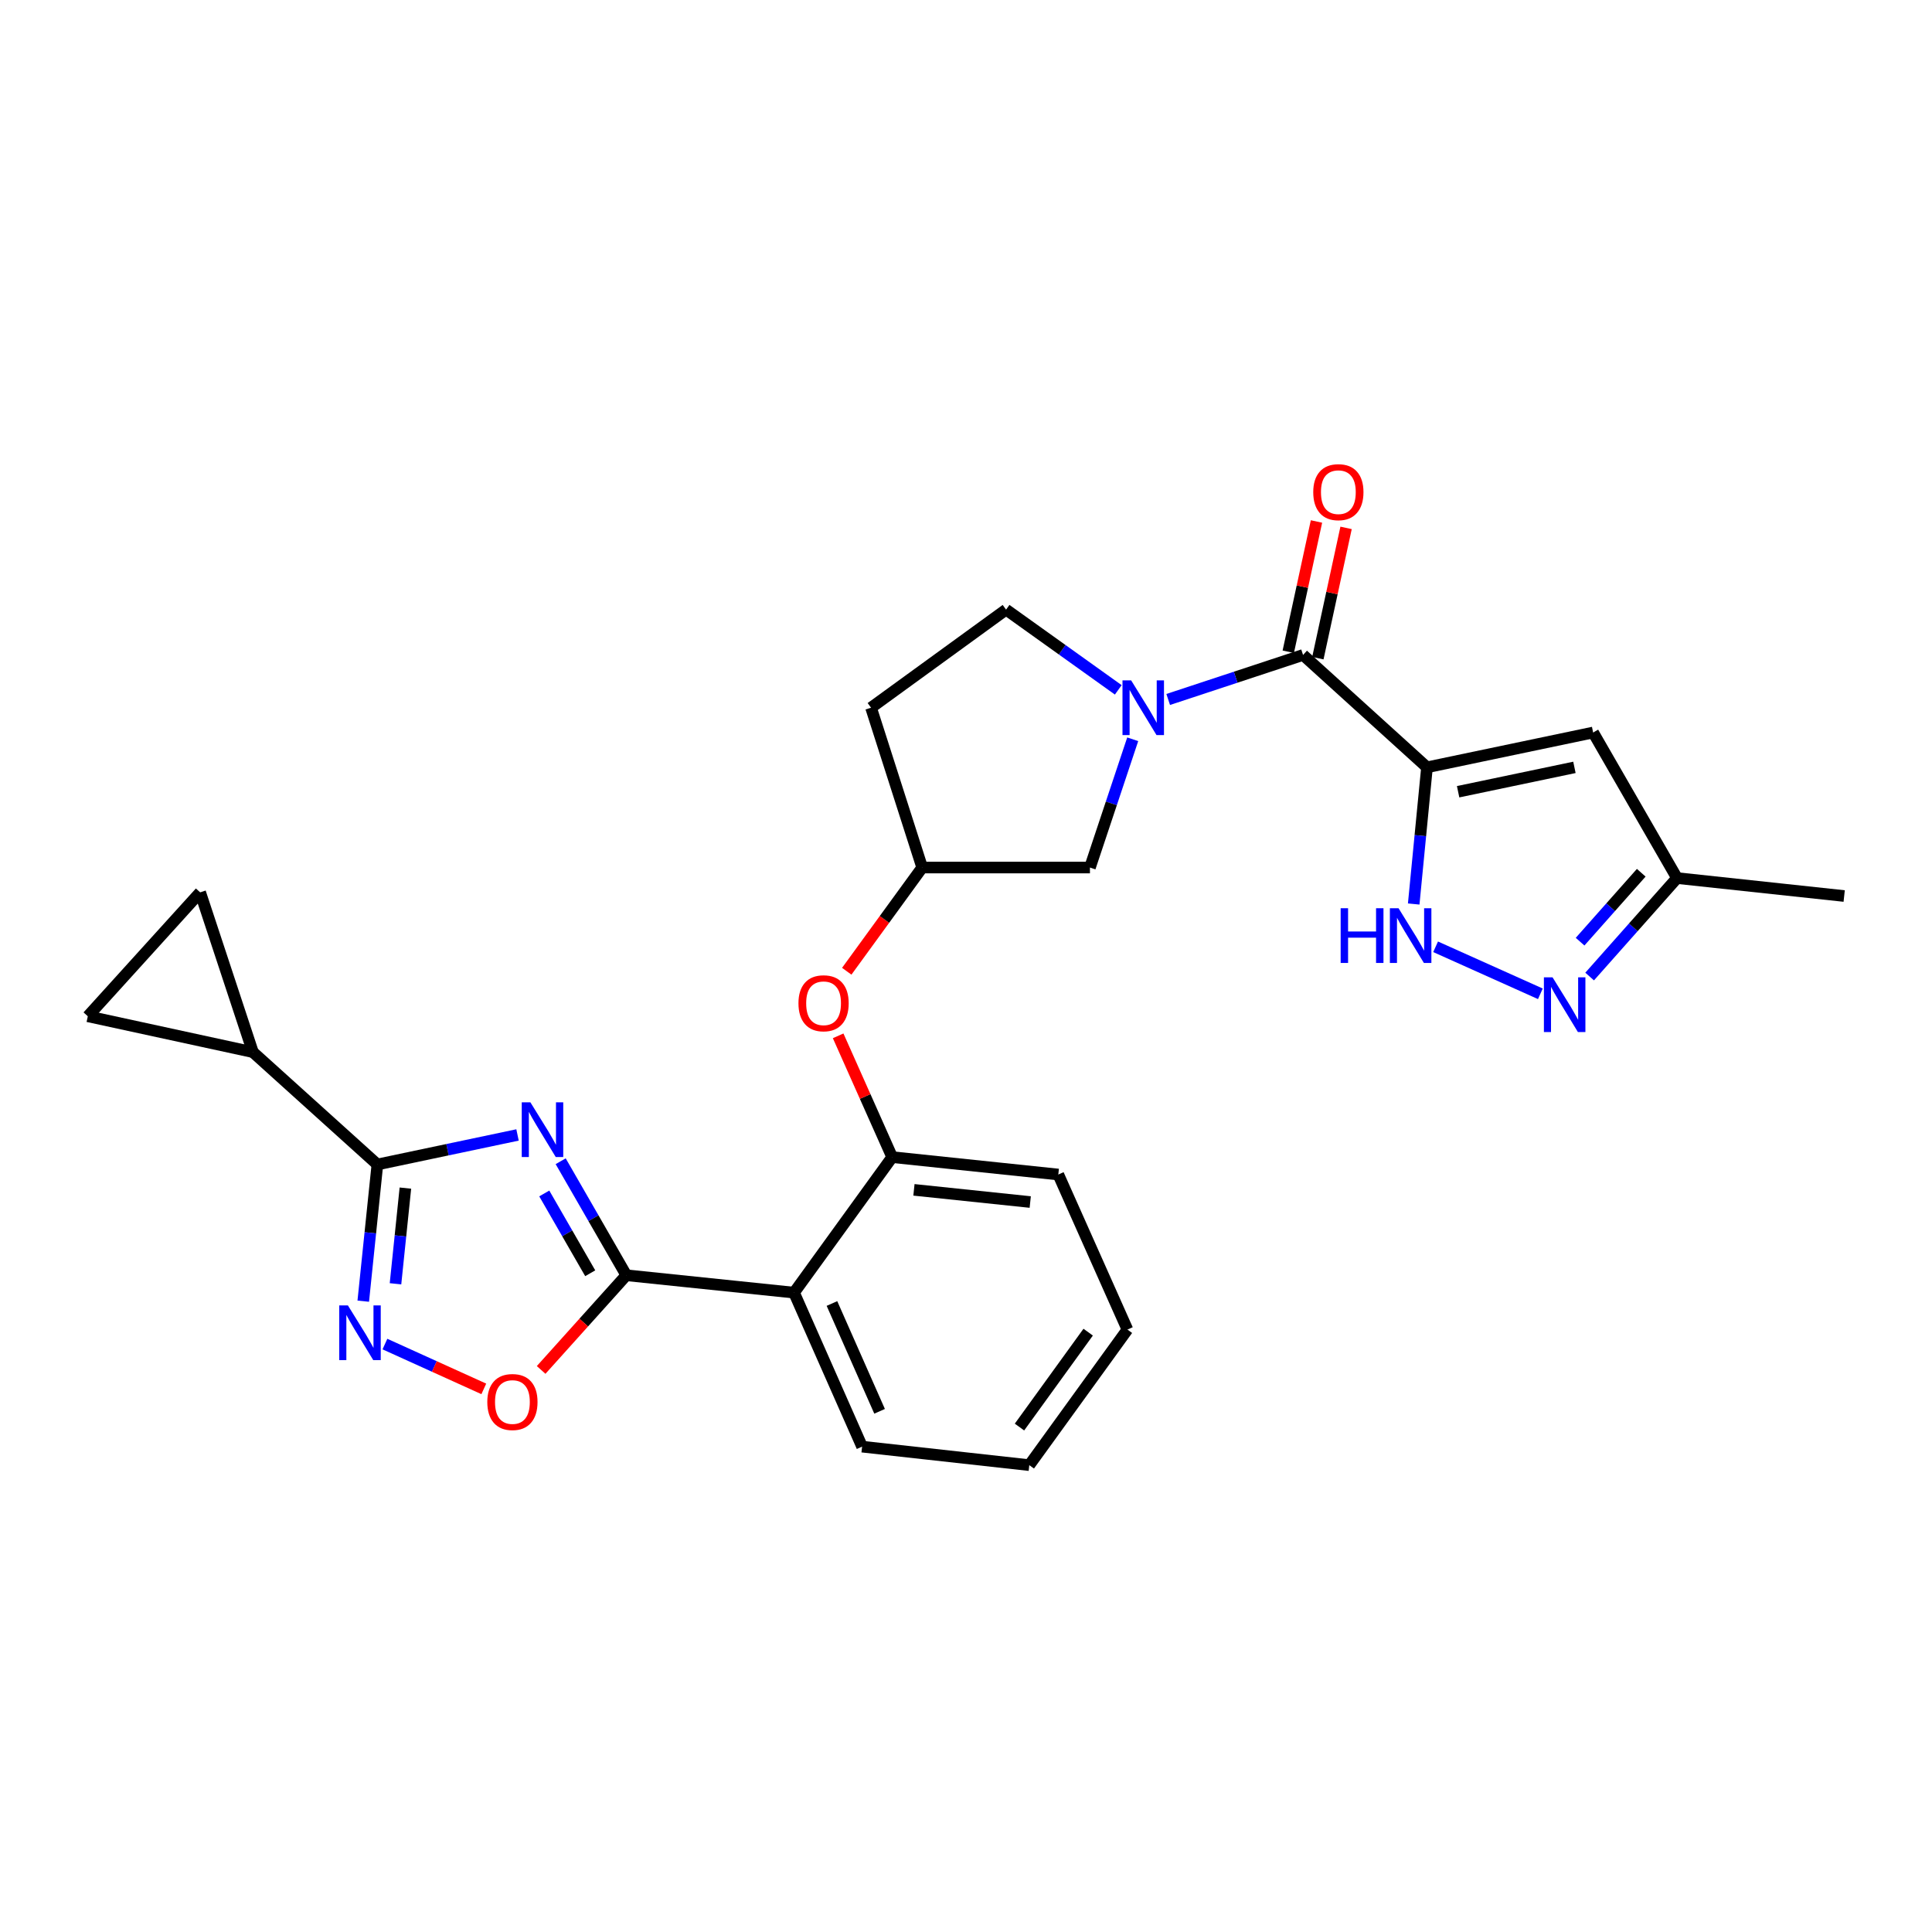 <?xml version='1.0' encoding='iso-8859-1'?>
<svg version='1.1' baseProfile='full'
              xmlns='http://www.w3.org/2000/svg'
                      xmlns:rdkit='http://www.rdkit.org/xml'
                      xmlns:xlink='http://www.w3.org/1999/xlink'
                  xml:space='preserve'
width='1000px' height='1000px' viewBox='0 0 1000 1000'>
<!-- END OF HEADER -->
<rect style='opacity:1.0;fill:#FFFFFF;stroke:none' width='1000' height='1000' x='0' y='0'> </rect>
<path class='bond-3' d='M 738.606,397.164 L 674.463,339.003' style='fill:none;fill-rule:evenodd;stroke:#000000;stroke-width:6px;stroke-linecap:butt;stroke-linejoin:miter;stroke-opacity:1' />
<path class='bond-6' d='M 738.606,397.164 L 735.168,432.538' style='fill:none;fill-rule:evenodd;stroke:#000000;stroke-width:6px;stroke-linecap:butt;stroke-linejoin:miter;stroke-opacity:1' />
<path class='bond-6' d='M 735.168,432.538 L 731.731,467.913' style='fill:none;fill-rule:evenodd;stroke:#0000FF;stroke-width:6px;stroke-linecap:butt;stroke-linejoin:miter;stroke-opacity:1' />
<path class='bond-8' d='M 738.606,397.164 L 824.606,379.147' style='fill:none;fill-rule:evenodd;stroke:#000000;stroke-width:6px;stroke-linecap:butt;stroke-linejoin:miter;stroke-opacity:1' />
<path class='bond-8' d='M 754.72,409.802 L 814.92,397.191' style='fill:none;fill-rule:evenodd;stroke:#000000;stroke-width:6px;stroke-linecap:butt;stroke-linejoin:miter;stroke-opacity:1' />
<path class='bond-0' d='M 290.2,601.057 L 307.189,630.561' style='fill:none;fill-rule:evenodd;stroke:#0000FF;stroke-width:6px;stroke-linecap:butt;stroke-linejoin:miter;stroke-opacity:1' />
<path class='bond-0' d='M 307.189,630.561 L 324.178,660.065' style='fill:none;fill-rule:evenodd;stroke:#000000;stroke-width:6px;stroke-linecap:butt;stroke-linejoin:miter;stroke-opacity:1' />
<path class='bond-0' d='M 281.714,617.73 L 293.606,638.383' style='fill:none;fill-rule:evenodd;stroke:#0000FF;stroke-width:6px;stroke-linecap:butt;stroke-linejoin:miter;stroke-opacity:1' />
<path class='bond-0' d='M 293.606,638.383 L 305.498,659.035' style='fill:none;fill-rule:evenodd;stroke:#000000;stroke-width:6px;stroke-linecap:butt;stroke-linejoin:miter;stroke-opacity:1' />
<path class='bond-2' d='M 267.872,587.447 L 231.604,595.089' style='fill:none;fill-rule:evenodd;stroke:#0000FF;stroke-width:6px;stroke-linecap:butt;stroke-linejoin:miter;stroke-opacity:1' />
<path class='bond-2' d='M 231.604,595.089 L 195.336,602.732' style='fill:none;fill-rule:evenodd;stroke:#000000;stroke-width:6px;stroke-linecap:butt;stroke-linejoin:miter;stroke-opacity:1' />
<path class='bond-1' d='M 324.178,660.065 L 410.996,669.069' style='fill:none;fill-rule:evenodd;stroke:#000000;stroke-width:6px;stroke-linecap:butt;stroke-linejoin:miter;stroke-opacity:1' />
<path class='bond-9' d='M 324.178,660.065 L 302.134,684.571' style='fill:none;fill-rule:evenodd;stroke:#000000;stroke-width:6px;stroke-linecap:butt;stroke-linejoin:miter;stroke-opacity:1' />
<path class='bond-9' d='M 302.134,684.571 L 280.089,709.077' style='fill:none;fill-rule:evenodd;stroke:#FF0000;stroke-width:6px;stroke-linecap:butt;stroke-linejoin:miter;stroke-opacity:1' />
<path class='bond-11' d='M 195.336,602.732 L 130.906,544.58' style='fill:none;fill-rule:evenodd;stroke:#000000;stroke-width:6px;stroke-linecap:butt;stroke-linejoin:miter;stroke-opacity:1' />
<path class='bond-30' d='M 195.336,602.732 L 191.679,638.11' style='fill:none;fill-rule:evenodd;stroke:#000000;stroke-width:6px;stroke-linecap:butt;stroke-linejoin:miter;stroke-opacity:1' />
<path class='bond-30' d='M 191.679,638.11 L 188.022,673.488' style='fill:none;fill-rule:evenodd;stroke:#0000FF;stroke-width:6px;stroke-linecap:butt;stroke-linejoin:miter;stroke-opacity:1' />
<path class='bond-30' d='M 209.83,614.957 L 207.27,639.722' style='fill:none;fill-rule:evenodd;stroke:#000000;stroke-width:6px;stroke-linecap:butt;stroke-linejoin:miter;stroke-opacity:1' />
<path class='bond-30' d='M 207.27,639.722 L 204.71,664.486' style='fill:none;fill-rule:evenodd;stroke:#0000FF;stroke-width:6px;stroke-linecap:butt;stroke-linejoin:miter;stroke-opacity:1' />
<path class='bond-4' d='M 674.463,339.003 L 639.56,350.525' style='fill:none;fill-rule:evenodd;stroke:#000000;stroke-width:6px;stroke-linecap:butt;stroke-linejoin:miter;stroke-opacity:1' />
<path class='bond-4' d='M 639.56,350.525 L 604.656,362.047' style='fill:none;fill-rule:evenodd;stroke:#0000FF;stroke-width:6px;stroke-linecap:butt;stroke-linejoin:miter;stroke-opacity:1' />
<path class='bond-19' d='M 682.123,340.662 L 689.425,306.949' style='fill:none;fill-rule:evenodd;stroke:#000000;stroke-width:6px;stroke-linecap:butt;stroke-linejoin:miter;stroke-opacity:1' />
<path class='bond-19' d='M 689.425,306.949 L 696.728,273.235' style='fill:none;fill-rule:evenodd;stroke:#FF0000;stroke-width:6px;stroke-linecap:butt;stroke-linejoin:miter;stroke-opacity:1' />
<path class='bond-19' d='M 666.804,337.344 L 674.106,303.63' style='fill:none;fill-rule:evenodd;stroke:#000000;stroke-width:6px;stroke-linecap:butt;stroke-linejoin:miter;stroke-opacity:1' />
<path class='bond-19' d='M 674.106,303.63 L 681.409,269.917' style='fill:none;fill-rule:evenodd;stroke:#FF0000;stroke-width:6px;stroke-linecap:butt;stroke-linejoin:miter;stroke-opacity:1' />
<path class='bond-17' d='M 586.289,382.651 L 575.22,415.844' style='fill:none;fill-rule:evenodd;stroke:#0000FF;stroke-width:6px;stroke-linecap:butt;stroke-linejoin:miter;stroke-opacity:1' />
<path class='bond-17' d='M 575.22,415.844 L 564.151,449.037' style='fill:none;fill-rule:evenodd;stroke:#000000;stroke-width:6px;stroke-linecap:butt;stroke-linejoin:miter;stroke-opacity:1' />
<path class='bond-18' d='M 578.816,357.071 L 549.779,336.308' style='fill:none;fill-rule:evenodd;stroke:#0000FF;stroke-width:6px;stroke-linecap:butt;stroke-linejoin:miter;stroke-opacity:1' />
<path class='bond-18' d='M 549.779,336.308 L 520.742,315.544' style='fill:none;fill-rule:evenodd;stroke:#000000;stroke-width:6px;stroke-linecap:butt;stroke-linejoin:miter;stroke-opacity:1' />
<path class='bond-5' d='M 199.237,695.687 L 224.826,707.287' style='fill:none;fill-rule:evenodd;stroke:#0000FF;stroke-width:6px;stroke-linecap:butt;stroke-linejoin:miter;stroke-opacity:1' />
<path class='bond-5' d='M 224.826,707.287 L 250.414,718.887' style='fill:none;fill-rule:evenodd;stroke:#FF0000;stroke-width:6px;stroke-linecap:butt;stroke-linejoin:miter;stroke-opacity:1' />
<path class='bond-10' d='M 743.066,490.06 L 797.293,514.392' style='fill:none;fill-rule:evenodd;stroke:#0000FF;stroke-width:6px;stroke-linecap:butt;stroke-linejoin:miter;stroke-opacity:1' />
<path class='bond-7' d='M 410.996,669.069 L 461.79,598.926' style='fill:none;fill-rule:evenodd;stroke:#000000;stroke-width:6px;stroke-linecap:butt;stroke-linejoin:miter;stroke-opacity:1' />
<path class='bond-22' d='M 410.996,669.069 L 446.22,748.781' style='fill:none;fill-rule:evenodd;stroke:#000000;stroke-width:6px;stroke-linecap:butt;stroke-linejoin:miter;stroke-opacity:1' />
<path class='bond-22' d='M 430.617,674.69 L 455.273,730.489' style='fill:none;fill-rule:evenodd;stroke:#000000;stroke-width:6px;stroke-linecap:butt;stroke-linejoin:miter;stroke-opacity:1' />
<path class='bond-15' d='M 824.606,379.147 L 868.015,454.488' style='fill:none;fill-rule:evenodd;stroke:#000000;stroke-width:6px;stroke-linecap:butt;stroke-linejoin:miter;stroke-opacity:1' />
<path class='bond-27' d='M 822.794,505.458 L 845.404,479.973' style='fill:none;fill-rule:evenodd;stroke:#0000FF;stroke-width:6px;stroke-linecap:butt;stroke-linejoin:miter;stroke-opacity:1' />
<path class='bond-27' d='M 845.404,479.973 L 868.015,454.488' style='fill:none;fill-rule:evenodd;stroke:#000000;stroke-width:6px;stroke-linecap:butt;stroke-linejoin:miter;stroke-opacity:1' />
<path class='bond-27' d='M 817.852,487.41 L 833.679,469.571' style='fill:none;fill-rule:evenodd;stroke:#0000FF;stroke-width:6px;stroke-linecap:butt;stroke-linejoin:miter;stroke-opacity:1' />
<path class='bond-27' d='M 833.679,469.571 L 849.507,451.731' style='fill:none;fill-rule:evenodd;stroke:#000000;stroke-width:6px;stroke-linecap:butt;stroke-linejoin:miter;stroke-opacity:1' />
<path class='bond-13' d='M 130.906,544.58 L 103.606,461.881' style='fill:none;fill-rule:evenodd;stroke:#000000;stroke-width:6px;stroke-linecap:butt;stroke-linejoin:miter;stroke-opacity:1' />
<path class='bond-14' d='M 130.906,544.58 L 45.455,526.024' style='fill:none;fill-rule:evenodd;stroke:#000000;stroke-width:6px;stroke-linecap:butt;stroke-linejoin:miter;stroke-opacity:1' />
<path class='bond-12' d='M 461.79,598.926 L 447.807,567.537' style='fill:none;fill-rule:evenodd;stroke:#000000;stroke-width:6px;stroke-linecap:butt;stroke-linejoin:miter;stroke-opacity:1' />
<path class='bond-12' d='M 447.807,567.537 L 433.825,536.147' style='fill:none;fill-rule:evenodd;stroke:#FF0000;stroke-width:6px;stroke-linecap:butt;stroke-linejoin:miter;stroke-opacity:1' />
<path class='bond-23' d='M 461.79,598.926 L 547.78,607.93' style='fill:none;fill-rule:evenodd;stroke:#000000;stroke-width:6px;stroke-linecap:butt;stroke-linejoin:miter;stroke-opacity:1' />
<path class='bond-23' d='M 473.056,615.866 L 533.249,622.169' style='fill:none;fill-rule:evenodd;stroke:#000000;stroke-width:6px;stroke-linecap:butt;stroke-linejoin:miter;stroke-opacity:1' />
<path class='bond-31' d='M 103.606,461.881 L 45.455,526.024' style='fill:none;fill-rule:evenodd;stroke:#000000;stroke-width:6px;stroke-linecap:butt;stroke-linejoin:miter;stroke-opacity:1' />
<path class='bond-24' d='M 868.015,454.488 L 954.545,463.779' style='fill:none;fill-rule:evenodd;stroke:#000000;stroke-width:6px;stroke-linecap:butt;stroke-linejoin:miter;stroke-opacity:1' />
<path class='bond-16' d='M 438.276,502.716 L 457.805,475.876' style='fill:none;fill-rule:evenodd;stroke:#FF0000;stroke-width:6px;stroke-linecap:butt;stroke-linejoin:miter;stroke-opacity:1' />
<path class='bond-16' d='M 457.805,475.876 L 477.333,449.037' style='fill:none;fill-rule:evenodd;stroke:#000000;stroke-width:6px;stroke-linecap:butt;stroke-linejoin:miter;stroke-opacity:1' />
<path class='bond-20' d='M 564.151,449.037 L 477.333,449.037' style='fill:none;fill-rule:evenodd;stroke:#000000;stroke-width:6px;stroke-linecap:butt;stroke-linejoin:miter;stroke-opacity:1' />
<path class='bond-21' d='M 520.742,315.544 L 450.852,366.311' style='fill:none;fill-rule:evenodd;stroke:#000000;stroke-width:6px;stroke-linecap:butt;stroke-linejoin:miter;stroke-opacity:1' />
<path class='bond-28' d='M 477.333,449.037 L 450.852,366.311' style='fill:none;fill-rule:evenodd;stroke:#000000;stroke-width:6px;stroke-linecap:butt;stroke-linejoin:miter;stroke-opacity:1' />
<path class='bond-29' d='M 446.22,748.781 L 532.759,758.36' style='fill:none;fill-rule:evenodd;stroke:#000000;stroke-width:6px;stroke-linecap:butt;stroke-linejoin:miter;stroke-opacity:1' />
<path class='bond-26' d='M 547.78,607.93 L 583.553,688.183' style='fill:none;fill-rule:evenodd;stroke:#000000;stroke-width:6px;stroke-linecap:butt;stroke-linejoin:miter;stroke-opacity:1' />
<path class='bond-25' d='M 532.759,758.36 L 583.553,688.183' style='fill:none;fill-rule:evenodd;stroke:#000000;stroke-width:6px;stroke-linecap:butt;stroke-linejoin:miter;stroke-opacity:1' />
<path class='bond-25' d='M 527.681,738.643 L 563.236,689.519' style='fill:none;fill-rule:evenodd;stroke:#000000;stroke-width:6px;stroke-linecap:butt;stroke-linejoin:miter;stroke-opacity:1' />
<path  class='atom-1' d='M 274.535 570.564
L 283.815 585.564
Q 284.735 587.044, 286.215 589.724
Q 287.695 592.404, 287.775 592.564
L 287.775 570.564
L 291.535 570.564
L 291.535 598.884
L 287.655 598.884
L 277.695 582.484
Q 276.535 580.564, 275.295 578.364
Q 274.095 576.164, 273.735 575.484
L 273.735 598.884
L 270.055 598.884
L 270.055 570.564
L 274.535 570.564
' fill='#0000FF'/>
<path  class='atom-5' d='M 585.478 352.151
L 594.758 367.151
Q 595.678 368.631, 597.158 371.311
Q 598.638 373.991, 598.718 374.151
L 598.718 352.151
L 602.478 352.151
L 602.478 380.471
L 598.598 380.471
L 588.638 364.071
Q 587.478 362.151, 586.238 359.951
Q 585.038 357.751, 584.678 357.071
L 584.678 380.471
L 580.998 380.471
L 580.998 352.151
L 585.478 352.151
' fill='#0000FF'/>
<path  class='atom-6' d='M 180.072 675.677
L 189.352 690.677
Q 190.272 692.157, 191.752 694.837
Q 193.232 697.517, 193.312 697.677
L 193.312 675.677
L 197.072 675.677
L 197.072 703.997
L 193.192 703.997
L 183.232 687.597
Q 182.072 685.677, 180.832 683.477
Q 179.632 681.277, 179.272 680.597
L 179.272 703.997
L 175.592 703.997
L 175.592 675.677
L 180.072 675.677
' fill='#0000FF'/>
<path  class='atom-7' d='M 693.922 470.1
L 697.762 470.1
L 697.762 482.14
L 712.242 482.14
L 712.242 470.1
L 716.082 470.1
L 716.082 498.42
L 712.242 498.42
L 712.242 485.34
L 697.762 485.34
L 697.762 498.42
L 693.922 498.42
L 693.922 470.1
' fill='#0000FF'/>
<path  class='atom-7' d='M 723.882 470.1
L 733.162 485.1
Q 734.082 486.58, 735.562 489.26
Q 737.042 491.94, 737.122 492.1
L 737.122 470.1
L 740.882 470.1
L 740.882 498.42
L 737.002 498.42
L 727.042 482.02
Q 725.882 480.1, 724.642 477.9
Q 723.442 475.7, 723.082 475.02
L 723.082 498.42
L 719.402 498.42
L 719.402 470.1
L 723.882 470.1
' fill='#0000FF'/>
<path  class='atom-10' d='M 252.225 725.681
Q 252.225 718.881, 255.585 715.081
Q 258.945 711.281, 265.225 711.281
Q 271.505 711.281, 274.865 715.081
Q 278.225 718.881, 278.225 725.681
Q 278.225 732.561, 274.825 736.481
Q 271.425 740.361, 265.225 740.361
Q 258.985 740.361, 255.585 736.481
Q 252.225 732.601, 252.225 725.681
M 265.225 737.161
Q 269.545 737.161, 271.865 734.281
Q 274.225 731.361, 274.225 725.681
Q 274.225 720.121, 271.865 717.321
Q 269.545 714.481, 265.225 714.481
Q 260.905 714.481, 258.545 717.281
Q 256.225 720.081, 256.225 725.681
Q 256.225 731.401, 258.545 734.281
Q 260.905 737.161, 265.225 737.161
' fill='#FF0000'/>
<path  class='atom-11' d='M 803.603 505.873
L 812.883 520.873
Q 813.803 522.353, 815.283 525.033
Q 816.763 527.713, 816.843 527.873
L 816.843 505.873
L 820.603 505.873
L 820.603 534.193
L 816.723 534.193
L 806.763 517.793
Q 805.603 515.873, 804.363 513.673
Q 803.163 511.473, 802.803 510.793
L 802.803 534.193
L 799.123 534.193
L 799.123 505.873
L 803.603 505.873
' fill='#0000FF'/>
<path  class='atom-17' d='M 413.279 519.285
Q 413.279 512.485, 416.639 508.685
Q 419.999 504.885, 426.279 504.885
Q 432.559 504.885, 435.919 508.685
Q 439.279 512.485, 439.279 519.285
Q 439.279 526.165, 435.879 530.085
Q 432.479 533.965, 426.279 533.965
Q 420.039 533.965, 416.639 530.085
Q 413.279 526.205, 413.279 519.285
M 426.279 530.765
Q 430.599 530.765, 432.919 527.885
Q 435.279 524.965, 435.279 519.285
Q 435.279 513.725, 432.919 510.925
Q 430.599 508.085, 426.279 508.085
Q 421.959 508.085, 419.599 510.885
Q 417.279 513.685, 417.279 519.285
Q 417.279 525.005, 419.599 527.885
Q 421.959 530.765, 426.279 530.765
' fill='#FF0000'/>
<path  class='atom-20' d='M 679.733 254.738
Q 679.733 247.938, 683.093 244.138
Q 686.453 240.338, 692.733 240.338
Q 699.013 240.338, 702.373 244.138
Q 705.733 247.938, 705.733 254.738
Q 705.733 261.618, 702.333 265.538
Q 698.933 269.418, 692.733 269.418
Q 686.493 269.418, 683.093 265.538
Q 679.733 261.658, 679.733 254.738
M 692.733 266.218
Q 697.053 266.218, 699.373 263.338
Q 701.733 260.418, 701.733 254.738
Q 701.733 249.178, 699.373 246.378
Q 697.053 243.538, 692.733 243.538
Q 688.413 243.538, 686.053 246.338
Q 683.733 249.138, 683.733 254.738
Q 683.733 260.458, 686.053 263.338
Q 688.413 266.218, 692.733 266.218
' fill='#FF0000'/>
</svg>
